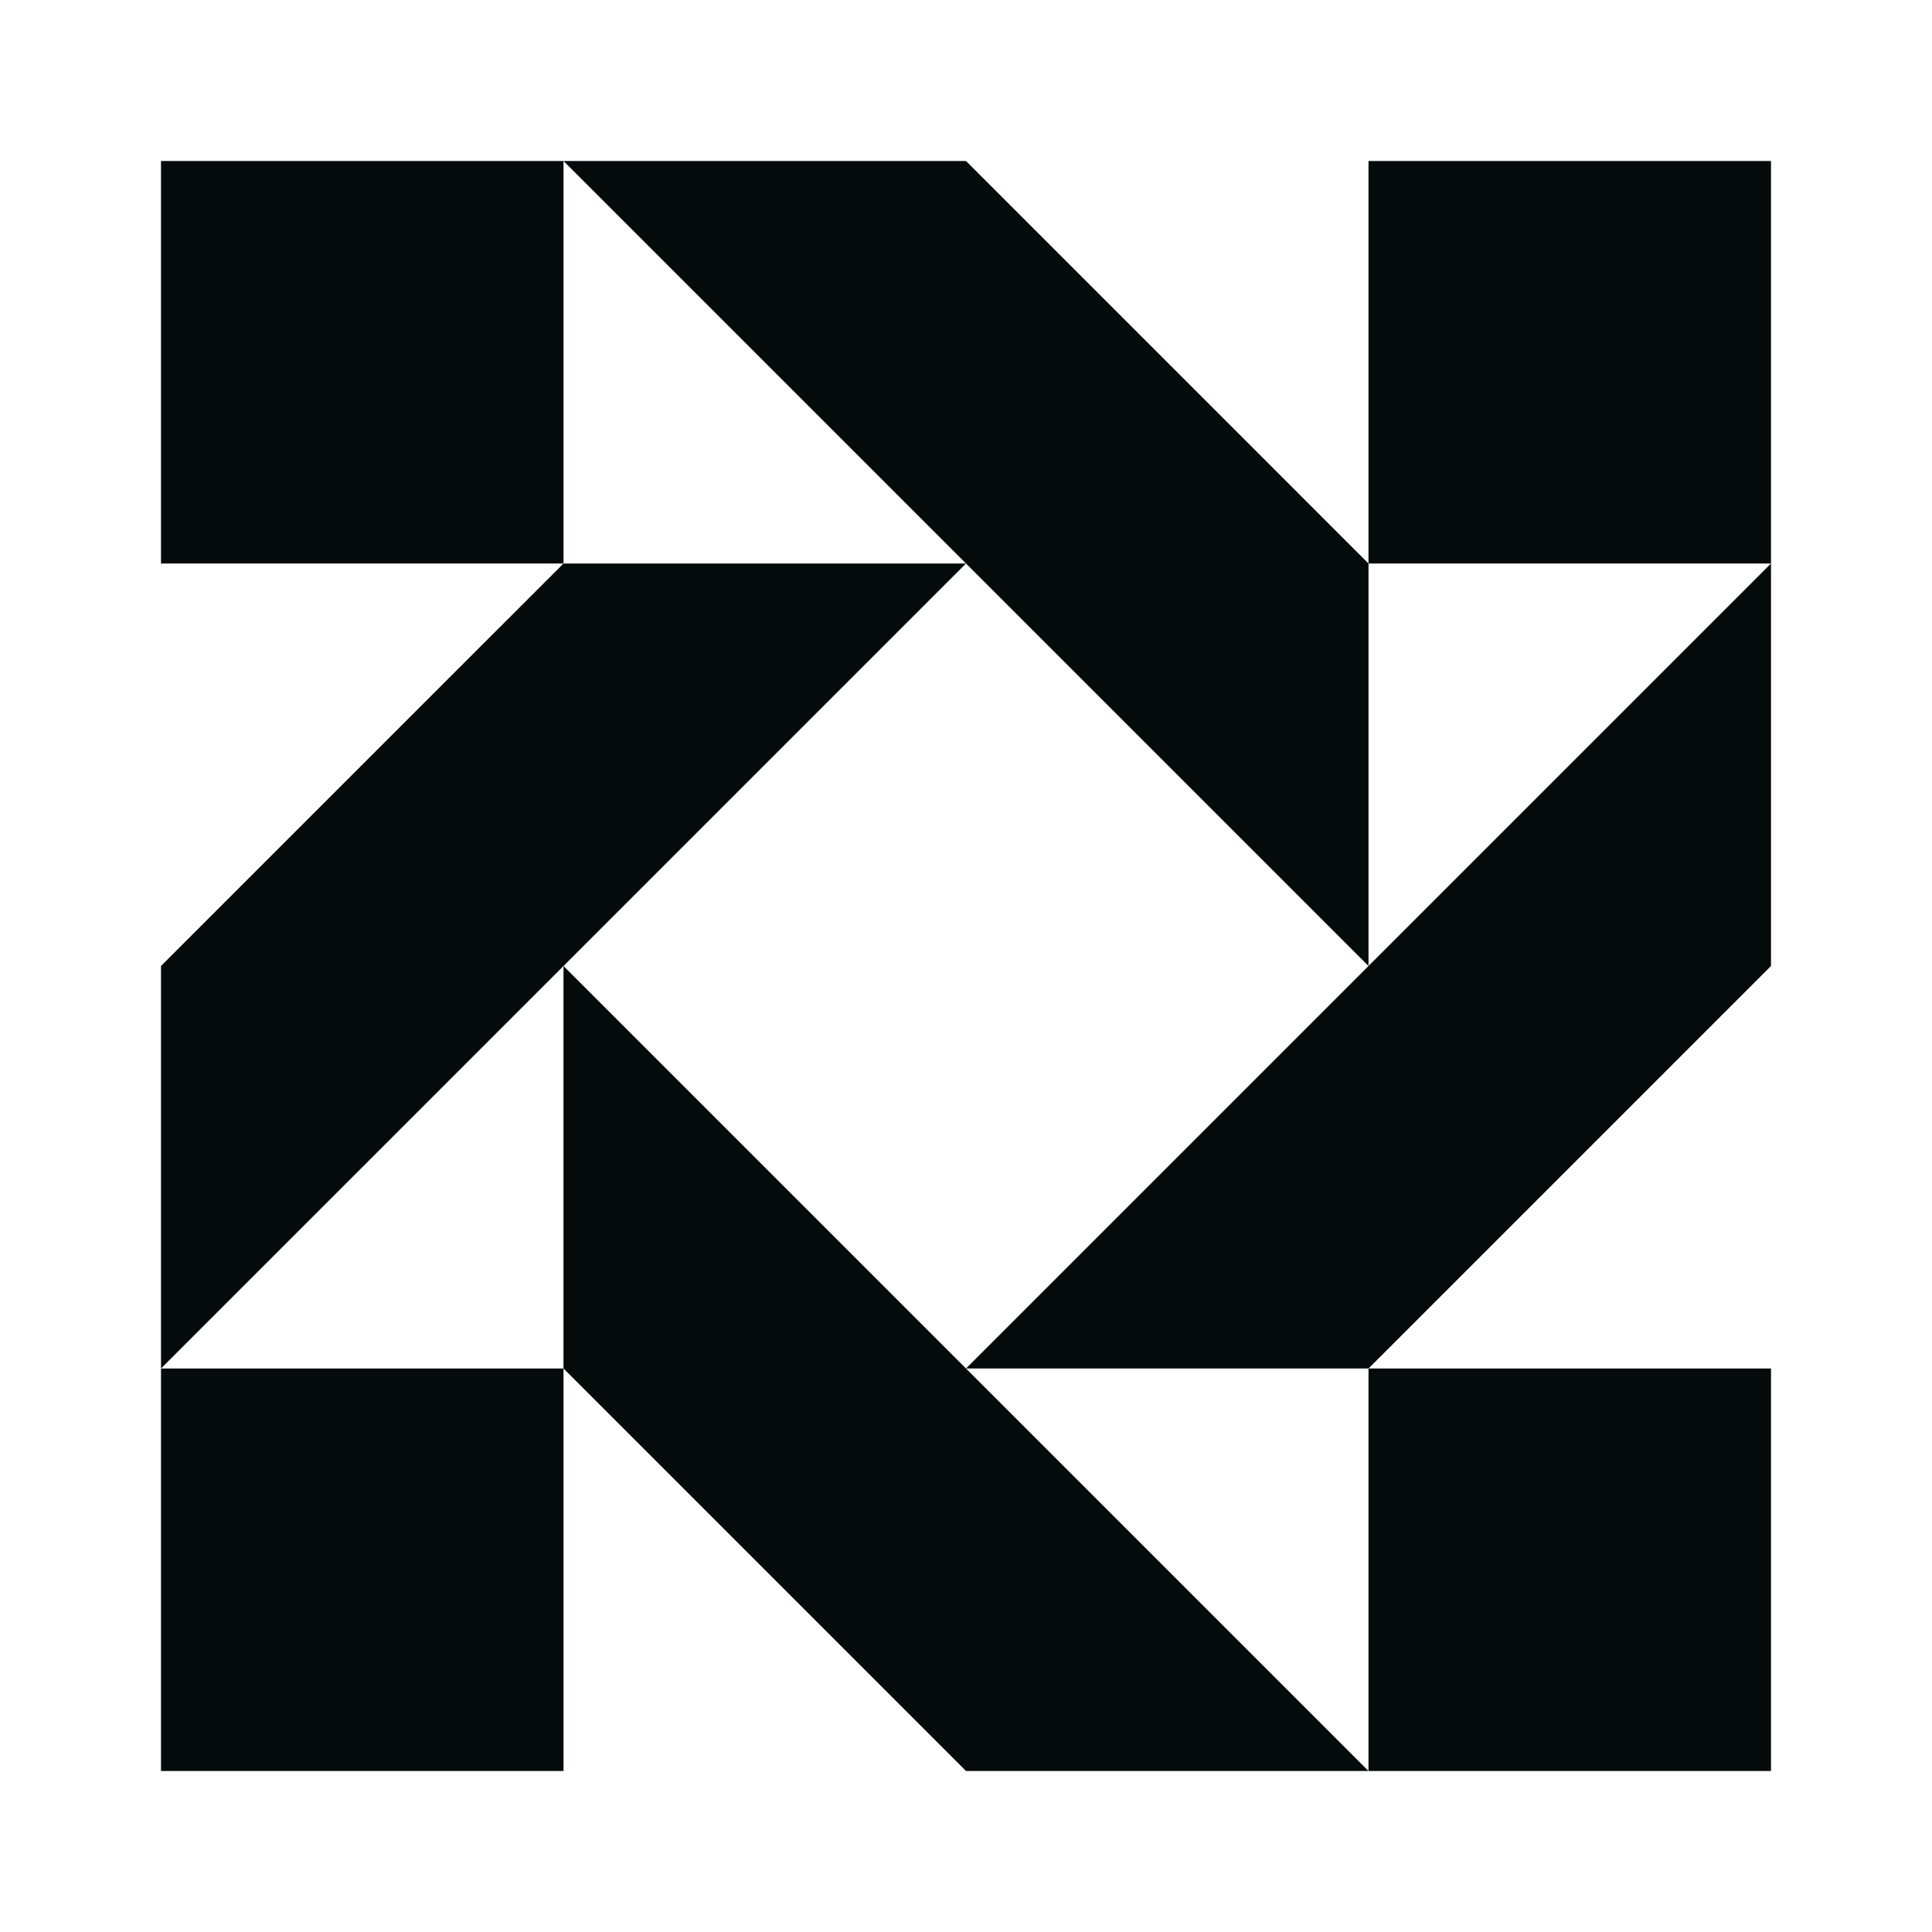 <svg width="24" height="24" viewBox="0 0 24 24" fill="none" xmlns="http://www.w3.org/2000/svg">
<path d="M7 2H12L17 7V12L12 7L7 2Z" fill="#050A0A"/>
<path d="M7 7H12L7 12L2 17V12L7 7Z" fill="#050A0A"/>
<path d="M7 17V12L12 17L17 22H12L7 17Z" fill="#050A0A"/>
<path d="M17 17H12L17 12L22 7V12L17 17Z" fill="#050A0A"/>
<path d="M17 17V22H22V17H17Z" fill="#050A0A"/>
<path d="M7 17H2V22H7V17Z" fill="#050A0A"/>
<path d="M7 7H2V2H7V7Z" fill="#050A0A"/>
<path d="M22 7H17V2H22V7Z" fill="#050A0A"/>
</svg>
